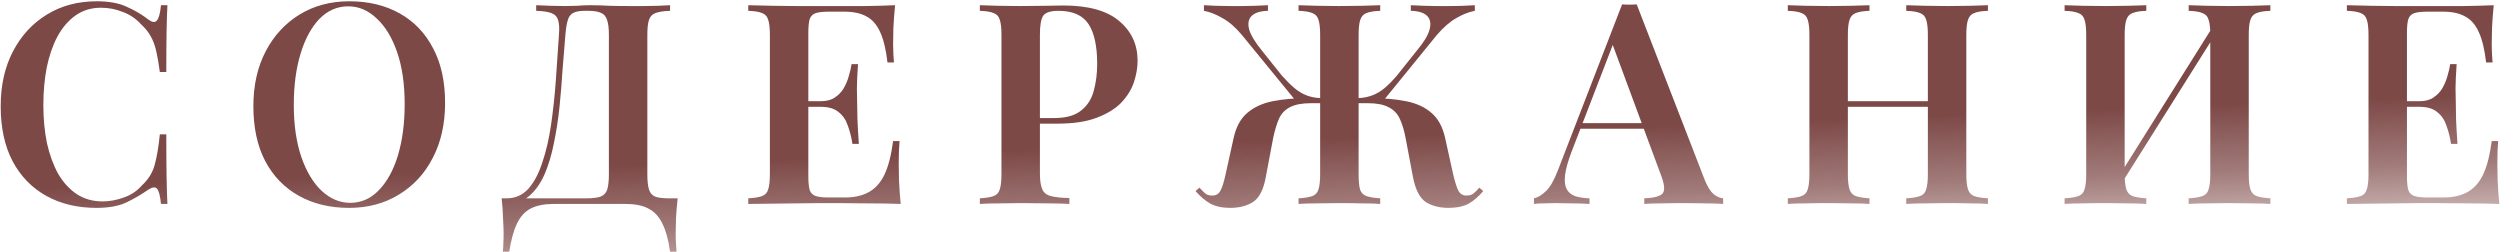 <?xml version="1.0" encoding="UTF-8"?> <svg xmlns="http://www.w3.org/2000/svg" width="1140" height="115" viewBox="0 0 1140 115" fill="none"> <path d="M44.089 0.584C49.721 0.584 54.329 1.437 57.913 3.144C61.582 4.765 64.825 6.685 67.641 8.904C69.348 10.184 70.628 10.355 71.481 9.416C72.42 8.392 73.06 6.045 73.401 2.376H76.345C76.174 5.619 76.046 9.587 75.961 14.28C75.876 18.973 75.833 25.16 75.833 32.84H72.889C72.377 29 71.822 25.8 71.225 23.24C70.628 20.595 69.774 18.333 68.665 16.456C67.641 14.579 66.19 12.787 64.313 11.08C62.009 8.52 59.236 6.643 55.993 5.448C52.836 4.168 49.508 3.528 46.009 3.528C41.572 3.528 37.689 4.723 34.361 7.112C31.118 9.416 28.388 12.616 26.169 16.712C24.036 20.723 22.414 25.416 21.305 30.792C20.281 36.168 19.769 41.885 19.769 47.944C19.769 54.173 20.324 59.976 21.433 65.352C22.628 70.643 24.334 75.293 26.553 79.304C28.857 83.229 31.673 86.301 35.001 88.52C38.414 90.739 42.34 91.848 46.777 91.848C49.934 91.848 53.177 91.251 56.505 90.056C59.833 88.861 62.564 87.027 64.697 84.552C67.513 81.992 69.433 78.963 70.457 75.464C71.481 71.88 72.292 67.144 72.889 61.256H75.833C75.833 69.277 75.876 75.763 75.961 80.712C76.046 85.576 76.174 89.672 76.345 93H73.401C73.06 89.331 72.462 87.027 71.609 86.088C70.841 85.149 69.518 85.277 67.641 86.472C64.484 88.691 61.113 90.653 57.529 92.36C54.03 93.981 49.508 94.792 43.961 94.792C35.257 94.792 27.62 92.957 21.049 89.288C14.478 85.619 9.358 80.328 5.689 73.416C2.105 66.504 0.313 58.184 0.313 48.456C0.313 38.899 2.19 30.536 5.945 23.368C9.7 16.2 14.862 10.611 21.433 6.6C28.004 2.589 35.556 0.584 44.089 0.584ZM159.314 0.584C168.018 0.584 175.655 2.419 182.226 6.088C188.797 9.757 193.874 15.048 197.458 21.96C201.127 28.787 202.962 37.107 202.962 46.92C202.962 56.477 201.085 64.84 197.33 72.008C193.661 79.176 188.498 84.765 181.842 88.776C175.271 92.787 167.719 94.792 159.186 94.792C150.482 94.792 142.845 92.957 136.274 89.288C129.703 85.619 124.583 80.328 120.914 73.416C117.33 66.504 115.538 58.184 115.538 48.456C115.538 38.899 117.415 30.536 121.17 23.368C124.925 16.2 130.087 10.611 136.658 6.6C143.229 2.589 150.781 0.584 159.314 0.584ZM158.802 2.888C153.767 2.888 149.373 4.808 145.618 8.648C141.949 12.488 139.09 17.779 137.042 24.52C134.994 31.261 133.97 39.069 133.97 47.944C133.97 56.989 135.122 64.883 137.426 71.624C139.73 78.28 142.845 83.443 146.77 87.112C150.695 90.696 155.005 92.488 159.698 92.488C164.733 92.488 169.085 90.568 172.754 86.728C176.509 82.888 179.41 77.597 181.458 70.856C183.506 64.029 184.53 56.221 184.53 47.432C184.53 38.301 183.378 30.408 181.074 23.752C178.77 17.096 175.655 11.976 171.73 8.392C167.89 4.723 163.581 2.888 158.802 2.888ZM305.556 2.376V4.936C302.655 5.021 300.436 5.363 298.9 5.96C297.449 6.472 296.468 7.496 295.956 9.032C295.444 10.483 295.188 12.787 295.188 15.944V79.432C295.188 82.504 295.444 84.851 295.956 86.472C296.468 88.008 297.407 89.075 298.772 89.672C300.223 90.184 302.313 90.44 305.044 90.44H309.012C308.671 93.597 308.415 96.669 308.244 99.656C308.159 102.728 308.116 105.032 308.116 106.568C308.116 108.189 308.159 109.683 308.244 111.048C308.329 112.499 308.415 113.736 308.5 114.76H305.556C304.788 109.299 303.593 104.989 301.972 101.832C300.436 98.675 298.303 96.413 295.572 95.048C292.927 93.683 289.513 93 285.332 93H252.436C248.255 93 244.799 93.683 242.068 95.048C239.423 96.413 237.332 98.675 235.796 101.832C234.26 104.989 233.065 109.299 232.212 114.76H229.268C229.439 113.736 229.524 112.499 229.524 111.048C229.609 109.683 229.652 108.189 229.652 106.568C229.652 105.032 229.567 102.728 229.396 99.656C229.311 96.669 229.097 93.597 228.756 90.44H267.284C270.185 90.44 272.361 90.184 273.812 89.672C275.348 89.075 276.372 88.008 276.884 86.472C277.396 84.851 277.652 82.504 277.652 79.432V15.944C277.652 12.787 277.353 10.44 276.756 8.904C276.244 7.368 275.305 6.344 273.94 5.832C272.66 5.235 270.783 4.936 268.308 4.936H266.644C264.425 4.936 262.719 5.235 261.524 5.832C260.329 6.344 259.476 7.411 258.964 9.032C258.452 10.568 258.068 12.872 257.812 15.944C257.385 20.808 256.959 26.056 256.532 31.688C256.191 37.32 255.721 43.037 255.124 48.84C254.527 54.557 253.673 60.061 252.564 65.352C251.54 70.557 250.132 75.251 248.34 79.432C246.548 83.528 244.244 86.813 241.428 89.288C238.612 91.677 235.156 92.872 231.06 92.872V90.44C234.985 90.44 238.271 88.989 240.916 86.088C243.561 83.101 245.695 79.091 247.316 74.056C249.023 69.021 250.345 63.304 251.284 56.904C252.223 50.419 252.948 43.677 253.46 36.68C253.972 29.683 254.441 22.771 254.868 15.944C255.124 12.957 254.996 10.696 254.484 9.16C254.057 7.624 253.033 6.557 251.412 5.96C249.876 5.363 247.572 5.021 244.5 4.936V2.376C246.292 2.461 248.425 2.547 250.9 2.632C253.375 2.717 255.636 2.76 257.684 2.76C259.647 2.76 261.524 2.717 263.316 2.632C265.193 2.461 267.071 2.376 268.948 2.376C272.191 2.376 275.135 2.461 277.78 2.632C280.425 2.717 283.583 2.76 287.252 2.76C289.3 2.76 291.433 2.76 293.652 2.76C295.956 2.675 298.175 2.632 300.308 2.632C302.441 2.547 304.191 2.461 305.556 2.376ZM408.152 2.376C407.811 5.875 407.555 9.288 407.384 12.616C407.299 15.859 407.256 18.333 407.256 20.04C407.256 21.661 407.299 23.24 407.384 24.776C407.469 26.227 407.555 27.464 407.64 28.488H404.696C404.013 22.6 402.904 17.992 401.368 14.664C399.832 11.251 397.741 8.861 395.096 7.496C392.536 6.045 389.165 5.32 384.984 5.32H377.944C375.384 5.32 373.421 5.533 372.056 5.96C370.691 6.387 369.752 7.283 369.24 8.648C368.813 10.013 368.6 12.104 368.6 14.92V80.456C368.6 83.187 368.813 85.277 369.24 86.728C369.752 88.093 370.691 88.989 372.056 89.416C373.421 89.843 375.384 90.056 377.944 90.056H385.24C389.592 90.056 393.219 89.245 396.12 87.624C399.107 86.003 401.496 83.357 403.288 79.688C405.08 75.933 406.403 70.813 407.256 64.328H410.2C409.944 66.973 409.816 70.387 409.816 74.568C409.816 76.36 409.859 78.963 409.944 82.376C410.115 85.789 410.371 89.331 410.712 93C406.36 92.829 401.453 92.744 395.992 92.744C390.531 92.659 385.667 92.616 381.4 92.616C379.437 92.616 376.835 92.616 373.592 92.616C370.435 92.616 366.979 92.659 363.224 92.744C359.555 92.744 355.8 92.787 351.96 92.872C348.205 92.872 344.621 92.915 341.208 93V90.44C344.024 90.269 346.115 89.928 347.48 89.416C348.931 88.904 349.869 87.88 350.296 86.344C350.808 84.808 351.064 82.504 351.064 79.432V15.944C351.064 12.787 350.808 10.483 350.296 9.032C349.869 7.496 348.931 6.472 347.48 5.96C346.115 5.363 344.024 5.021 341.208 4.936V2.376C344.621 2.461 348.205 2.547 351.96 2.632C355.8 2.632 359.555 2.675 363.224 2.76C366.979 2.76 370.435 2.76 373.592 2.76C376.835 2.76 379.437 2.76 381.4 2.76C385.325 2.76 389.763 2.76 394.712 2.76C399.747 2.675 404.227 2.547 408.152 2.376ZM387.544 46.152C387.544 46.152 387.544 46.579 387.544 47.432C387.544 48.285 387.544 48.712 387.544 48.712H364.76C364.76 48.712 364.76 48.285 364.76 47.432C364.76 46.579 364.76 46.152 364.76 46.152H387.544ZM391.256 29.256C390.915 34.12 390.744 37.832 390.744 40.392C390.829 42.952 390.872 45.299 390.872 47.432C390.872 49.565 390.915 51.912 391 54.472C391.085 57.032 391.299 60.744 391.64 65.608H388.696C388.269 62.707 387.587 59.976 386.648 57.416C385.795 54.771 384.387 52.68 382.424 51.144C380.547 49.523 377.816 48.712 374.232 48.712V46.152C376.877 46.152 379.011 45.597 380.632 44.488C382.339 43.379 383.704 41.971 384.728 40.264C385.752 38.472 386.52 36.637 387.032 34.76C387.629 32.797 388.056 30.963 388.312 29.256H391.256ZM446.808 2.376C448.941 2.461 451.672 2.547 455 2.632C458.328 2.717 461.656 2.76 464.984 2.76C469.165 2.76 473.133 2.717 476.888 2.632C480.643 2.547 483.288 2.504 484.824 2.504C496.259 2.504 504.749 4.851 510.296 9.544C515.928 14.237 518.744 20.296 518.744 27.72C518.744 30.792 518.189 34.035 517.08 37.448C515.971 40.776 514.051 43.891 511.32 46.792C508.589 49.608 504.835 51.912 500.056 53.704C495.363 55.496 489.347 56.392 482.008 56.392H469.208V53.832H480.728C486.104 53.832 490.2 52.68 493.016 50.376C495.917 48.072 497.837 45.043 498.776 41.288C499.8 37.533 500.312 33.48 500.312 29.128C500.312 21.021 498.989 14.963 496.344 10.952C493.699 6.941 489.133 4.936 482.648 4.936C479.149 4.936 476.845 5.661 475.736 7.112C474.712 8.563 474.2 11.507 474.2 15.944V78.92C474.2 82.163 474.541 84.595 475.224 86.216C475.907 87.837 477.229 88.904 479.192 89.416C481.155 89.928 483.971 90.227 487.64 90.312V93C485.165 92.829 481.965 92.744 478.04 92.744C474.115 92.659 470.061 92.616 465.88 92.616C462.296 92.616 458.84 92.659 455.512 92.744C452.184 92.744 449.283 92.829 446.808 93V90.44C449.624 90.269 451.715 89.928 453.08 89.416C454.531 88.904 455.469 87.88 455.896 86.344C456.408 84.808 456.664 82.504 456.664 79.432V15.944C456.664 12.787 456.408 10.483 455.896 9.032C455.469 7.496 454.531 6.472 453.08 5.96C451.715 5.363 449.624 5.021 446.808 4.936V2.376ZM625.029 44.744C631.088 44.744 636.464 45.213 641.157 46.152C645.936 47.091 649.818 48.883 652.805 51.528C655.792 54.088 657.84 57.843 658.949 62.792L662.661 79.56C663.514 83.144 664.325 85.661 665.093 87.112C665.946 88.563 667.226 89.245 668.933 89.16C670.128 89.16 671.109 88.861 671.877 88.264C672.73 87.581 673.626 86.685 674.565 85.576L676.357 87.112C674.309 89.587 672.09 91.507 669.701 92.872C667.312 94.152 664.24 94.792 660.485 94.792C656.389 94.792 652.933 93.896 650.117 92.104C647.386 90.227 645.466 86.515 644.357 80.968L640.901 62.664C640.218 59.165 639.322 56.264 638.213 53.96C637.104 51.656 635.397 49.949 633.093 48.84C630.874 47.645 627.674 47.048 623.493 47.048H616.581V44.744H625.029ZM672.517 2.376V4.936C669.786 5.448 666.97 6.557 664.069 8.264C661.168 9.885 658.181 12.488 655.109 16.072L629.893 47.048H619.269V44.744C621.658 44.659 623.834 44.232 625.797 43.464C627.845 42.696 629.765 41.544 631.557 40.008C633.349 38.472 635.184 36.595 637.061 34.376L646.149 22.984C649.306 19.229 651.226 16.029 651.909 13.384C652.592 10.739 652.208 8.691 650.757 7.24C649.306 5.789 646.832 5.021 643.333 4.936V2.376C645.296 2.461 647.216 2.547 649.093 2.632C650.97 2.632 652.848 2.675 654.725 2.76C656.688 2.76 658.736 2.76 660.869 2.76C663.258 2.76 665.434 2.717 667.397 2.632C669.36 2.547 671.066 2.461 672.517 2.376ZM629.381 2.376V4.936C626.65 5.021 624.56 5.363 623.109 5.96C621.744 6.472 620.805 7.496 620.293 9.032C619.781 10.483 619.525 12.787 619.525 15.944V79.432C619.525 82.504 619.738 84.808 620.165 86.344C620.677 87.88 621.658 88.904 623.109 89.416C624.56 89.928 626.65 90.269 629.381 90.44V93C627.333 92.829 624.602 92.744 621.189 92.744C617.861 92.659 614.277 92.616 610.437 92.616C607.109 92.616 603.781 92.659 600.453 92.744C597.125 92.744 594.352 92.829 592.133 93V90.44C594.949 90.269 597.04 89.928 598.405 89.416C599.856 88.904 600.794 87.88 601.221 86.344C601.733 84.808 601.989 82.504 601.989 79.432V15.944C601.989 12.787 601.733 10.483 601.221 9.032C600.794 7.496 599.856 6.472 598.405 5.96C597.04 5.363 594.949 5.021 592.133 4.936V2.376C594.352 2.461 597.125 2.547 600.453 2.632C603.781 2.717 607.109 2.76 610.437 2.76C614.277 2.76 617.861 2.717 621.189 2.632C624.602 2.547 627.333 2.461 629.381 2.376ZM578.181 2.376V4.936C574.768 5.021 572.293 5.789 570.757 7.24C569.306 8.691 568.922 10.739 569.605 13.384C570.373 16.029 572.293 19.229 575.365 22.984L584.453 34.376C586.416 36.595 588.293 38.472 590.085 40.008C591.877 41.544 593.754 42.696 595.717 43.464C597.68 44.232 599.898 44.659 602.373 44.744V47.048H591.749L566.405 16.072C563.418 12.488 560.432 9.885 557.445 8.264C554.544 6.557 551.728 5.448 548.997 4.936V2.376C550.448 2.461 552.154 2.547 554.117 2.632C556.165 2.717 558.341 2.76 560.645 2.76C562.864 2.76 564.912 2.76 566.789 2.76C568.752 2.675 570.629 2.632 572.421 2.632C574.298 2.547 576.218 2.461 578.181 2.376ZM605.061 44.744V47.048H598.021C593.84 47.048 590.597 47.645 588.293 48.84C586.074 49.949 584.41 51.656 583.301 53.96C582.277 56.264 581.381 59.165 580.613 62.664L577.157 80.968C576.133 86.515 574.213 90.227 571.397 92.104C568.581 93.896 565.125 94.792 561.029 94.792C557.36 94.792 554.33 94.152 551.941 92.872C549.552 91.507 547.29 89.587 545.157 87.112L546.949 85.576C547.973 86.685 548.869 87.581 549.637 88.264C550.405 88.861 551.386 89.16 552.581 89.16C554.373 89.245 555.653 88.563 556.421 87.112C557.274 85.661 558.085 83.144 558.853 79.56L562.565 62.792C563.674 57.843 565.722 54.088 568.709 51.528C571.781 48.883 575.664 47.091 580.357 46.152C585.05 45.213 590.426 44.744 596.485 44.744H605.061ZM746.334 1.992L777.438 82.248C778.718 85.32 780.083 87.453 781.534 88.648C783.07 89.757 784.478 90.355 785.758 90.44V93C783.539 92.829 780.851 92.744 777.694 92.744C774.622 92.659 771.465 92.616 768.222 92.616C764.467 92.616 760.969 92.659 757.726 92.744C754.483 92.744 751.838 92.829 749.79 93V90.44C754.142 90.269 756.915 89.544 758.11 88.264C759.305 86.899 759.049 84.04 757.342 79.688L734.814 18.888L737.118 16.072L716.638 69.192C715.017 73.459 714.035 76.957 713.694 79.688C713.353 82.419 713.566 84.552 714.334 86.088C715.102 87.624 716.382 88.733 718.174 89.416C719.966 90.013 722.185 90.355 724.83 90.44V93C722.099 92.829 719.454 92.744 716.894 92.744C714.334 92.659 711.774 92.616 709.214 92.616C707.337 92.616 705.545 92.659 703.838 92.744C702.217 92.744 700.766 92.829 699.486 93V90.44C701.363 90.013 703.198 88.904 704.99 87.112C706.867 85.32 708.659 82.205 710.366 77.768L739.678 1.992C740.702 2.077 741.811 2.12 743.006 2.12C744.201 2.12 745.31 2.077 746.334 1.992ZM757.47 56.136V58.696H719.326L720.606 56.136H757.47ZM869.249 93V90.44C872.065 90.269 874.156 89.928 875.521 89.416C876.972 88.904 877.91 87.88 878.337 86.344C878.849 84.808 879.105 82.504 879.105 79.432V15.944C879.105 12.787 878.849 10.483 878.337 9.032C877.91 7.496 876.972 6.472 875.521 5.96C874.156 5.363 872.065 5.021 869.249 4.936V2.376C871.553 2.461 874.412 2.547 877.825 2.632C881.238 2.717 884.652 2.76 888.065 2.76C891.82 2.76 895.318 2.717 898.561 2.632C901.889 2.547 904.534 2.461 906.497 2.376V4.936C903.766 5.021 901.676 5.363 900.225 5.96C898.86 6.472 897.921 7.496 897.409 9.032C896.897 10.483 896.641 12.787 896.641 15.944V79.432C896.641 82.504 896.897 84.808 897.409 86.344C897.921 87.88 898.86 88.904 900.225 89.416C901.676 89.928 903.766 90.269 906.497 90.44V93C904.534 92.829 901.889 92.744 898.561 92.744C895.318 92.659 891.82 92.616 888.065 92.616C884.652 92.616 881.238 92.659 877.825 92.744C874.412 92.744 871.553 92.829 869.249 93ZM815.233 93V90.44C818.049 90.269 820.14 89.928 821.505 89.416C822.956 88.904 823.894 87.88 824.321 86.344C824.833 84.808 825.089 82.504 825.089 79.432V15.944C825.089 12.787 824.833 10.483 824.321 9.032C823.894 7.496 822.956 6.472 821.505 5.96C820.14 5.363 818.049 5.021 815.233 4.936V2.376C817.366 2.461 820.097 2.547 823.425 2.632C826.753 2.717 830.337 2.76 834.177 2.76C837.59 2.76 840.961 2.717 844.289 2.632C847.617 2.547 850.348 2.461 852.481 2.376V4.936C849.75 5.021 847.66 5.363 846.209 5.96C844.844 6.472 843.905 7.496 843.393 9.032C842.881 10.483 842.625 12.787 842.625 15.944V79.432C842.625 82.504 842.881 84.808 843.393 86.344C843.905 87.88 844.844 88.904 846.209 89.416C847.66 89.928 849.75 90.269 852.481 90.44V93C850.348 92.829 847.617 92.744 844.289 92.744C840.961 92.659 837.59 92.616 834.177 92.616C830.337 92.616 826.753 92.659 823.425 92.744C820.097 92.744 817.366 92.829 815.233 93ZM835.585 48.712V46.152H886.145V48.712H835.585ZM978.706 2.376V4.936C975.975 5.021 973.885 5.363 972.434 5.96C971.069 6.472 970.13 7.496 969.618 9.032C969.106 10.483 968.85 12.787 968.85 15.944V79.432C968.85 82.504 969.106 84.808 969.618 86.344C970.13 87.88 971.069 88.904 972.434 89.416C973.885 89.928 975.975 90.269 978.706 90.44V93C976.573 92.829 973.842 92.744 970.514 92.744C967.186 92.659 963.815 92.616 960.402 92.616C956.562 92.616 952.978 92.659 949.65 92.744C946.322 92.744 943.591 92.829 941.458 93V90.44C944.274 90.269 946.365 89.928 947.73 89.416C949.181 88.904 950.119 87.88 950.546 86.344C951.058 84.808 951.314 82.504 951.314 79.432V15.944C951.314 12.787 951.058 10.483 950.546 9.032C950.119 7.496 949.181 6.472 947.73 5.96C946.365 5.363 944.274 5.021 941.458 4.936V2.376C943.591 2.461 946.322 2.547 949.65 2.632C952.978 2.717 956.562 2.76 960.402 2.76C963.815 2.76 967.186 2.717 970.514 2.632C973.842 2.547 976.573 2.461 978.706 2.376ZM1010.45 9.928C1010.45 9.928 1010.41 10.397 1010.32 11.336C1010.32 12.189 1010.32 13.085 1010.32 14.024C1010.32 14.963 1010.32 15.432 1010.32 15.432L964.754 87.88L964.242 83.528L1010.45 9.928ZM1035.28 2.376V4.936C1032.55 5.021 1030.46 5.363 1029.01 5.96C1027.64 6.472 1026.71 7.496 1026.19 9.032C1025.68 10.483 1025.43 12.787 1025.43 15.944V79.432C1025.43 82.504 1025.68 84.808 1026.19 86.344C1026.71 87.88 1027.64 88.904 1029.01 89.416C1030.46 89.928 1032.55 90.269 1035.28 90.44V93C1033.32 92.829 1030.63 92.744 1027.22 92.744C1023.8 92.659 1020.18 92.616 1016.34 92.616C1013.1 92.616 1009.77 92.659 1006.35 92.744C1003.03 92.744 1000.25 92.829 998.034 93V90.44C1000.85 90.269 1002.94 89.928 1004.31 89.416C1005.76 88.904 1006.7 87.88 1007.12 86.344C1007.63 84.808 1007.89 82.504 1007.89 79.432V15.944C1007.89 12.787 1007.63 10.483 1007.12 9.032C1006.7 7.496 1005.76 6.472 1004.31 5.96C1002.94 5.363 1000.85 5.021 998.034 4.936V2.376C1000.25 2.461 1003.03 2.547 1006.35 2.632C1009.77 2.717 1013.1 2.76 1016.34 2.76C1020.18 2.76 1023.8 2.717 1027.22 2.632C1030.63 2.547 1033.32 2.461 1035.28 2.376ZM1137.13 2.376C1136.79 5.875 1136.53 9.288 1136.36 12.616C1136.27 15.859 1136.23 18.333 1136.23 20.04C1136.23 21.661 1136.27 23.24 1136.36 24.776C1136.44 26.227 1136.53 27.464 1136.61 28.488H1133.67C1132.99 22.6 1131.88 17.992 1130.34 14.664C1128.81 11.251 1126.72 8.861 1124.07 7.496C1121.51 6.045 1118.14 5.32 1113.96 5.32H1106.92C1104.36 5.32 1102.4 5.533 1101.03 5.96C1099.67 6.387 1098.73 7.283 1098.21 8.648C1097.79 10.013 1097.57 12.104 1097.57 14.92V80.456C1097.57 83.187 1097.79 85.277 1098.21 86.728C1098.73 88.093 1099.67 88.989 1101.03 89.416C1102.4 89.843 1104.36 90.056 1106.92 90.056H1114.21C1118.57 90.056 1122.19 89.245 1125.09 87.624C1128.08 86.003 1130.47 83.357 1132.26 79.688C1134.05 75.933 1135.38 70.813 1136.23 64.328H1139.17C1138.92 66.973 1138.79 70.387 1138.79 74.568C1138.79 76.36 1138.83 78.963 1138.92 82.376C1139.09 85.789 1139.35 89.331 1139.69 93C1135.33 92.829 1130.43 92.744 1124.97 92.744C1119.51 92.659 1114.64 92.616 1110.37 92.616C1108.41 92.616 1105.81 92.616 1102.57 92.616C1099.41 92.616 1095.95 92.659 1092.2 92.744C1088.53 92.744 1084.77 92.787 1080.93 92.872C1077.18 92.872 1073.6 92.915 1070.18 93V90.44C1073 90.269 1075.09 89.928 1076.45 89.416C1077.91 88.904 1078.84 87.88 1079.27 86.344C1079.78 84.808 1080.04 82.504 1080.04 79.432V15.944C1080.04 12.787 1079.78 10.483 1079.27 9.032C1078.84 7.496 1077.91 6.472 1076.45 5.96C1075.09 5.363 1073 5.021 1070.18 4.936V2.376C1073.6 2.461 1077.18 2.547 1080.93 2.632C1084.77 2.632 1088.53 2.675 1092.2 2.76C1095.95 2.76 1099.41 2.76 1102.57 2.76C1105.81 2.76 1108.41 2.76 1110.37 2.76C1114.3 2.76 1118.74 2.76 1123.69 2.76C1128.72 2.675 1133.2 2.547 1137.13 2.376ZM1116.52 46.152C1116.52 46.152 1116.52 46.579 1116.52 47.432C1116.52 48.285 1116.52 48.712 1116.52 48.712H1093.73C1093.73 48.712 1093.73 48.285 1093.73 47.432C1093.73 46.579 1093.73 46.152 1093.73 46.152H1116.52ZM1120.23 29.256C1119.89 34.12 1119.72 37.832 1119.72 40.392C1119.8 42.952 1119.85 45.299 1119.85 47.432C1119.85 49.565 1119.89 51.912 1119.97 54.472C1120.06 57.032 1120.27 60.744 1120.61 65.608H1117.67C1117.24 62.707 1116.56 59.976 1115.62 57.416C1114.77 54.771 1113.36 52.68 1111.4 51.144C1109.52 49.523 1106.79 48.712 1103.21 48.712V46.152C1105.85 46.152 1107.99 45.597 1109.61 44.488C1111.31 43.379 1112.68 41.971 1113.7 40.264C1114.73 38.472 1115.49 36.637 1116.01 34.76C1116.6 32.797 1117.03 30.963 1117.29 29.256H1120.23Z" fill="url(#paint0_linear_205_31)"></path> <defs> <linearGradient id="paint0_linear_205_31" x1="609.332" y1="7.87" x2="614.622" y2="147.084" gradientUnits="userSpaceOnUse"> <stop offset="0.396" stop-color="#7D4947"></stop> <stop offset="0.615" stop-color="#7D4947" stop-opacity="0.724"></stop> <stop offset="1" stop-color="#7D4947" stop-opacity="0"></stop> </linearGradient> </defs> </svg> 
